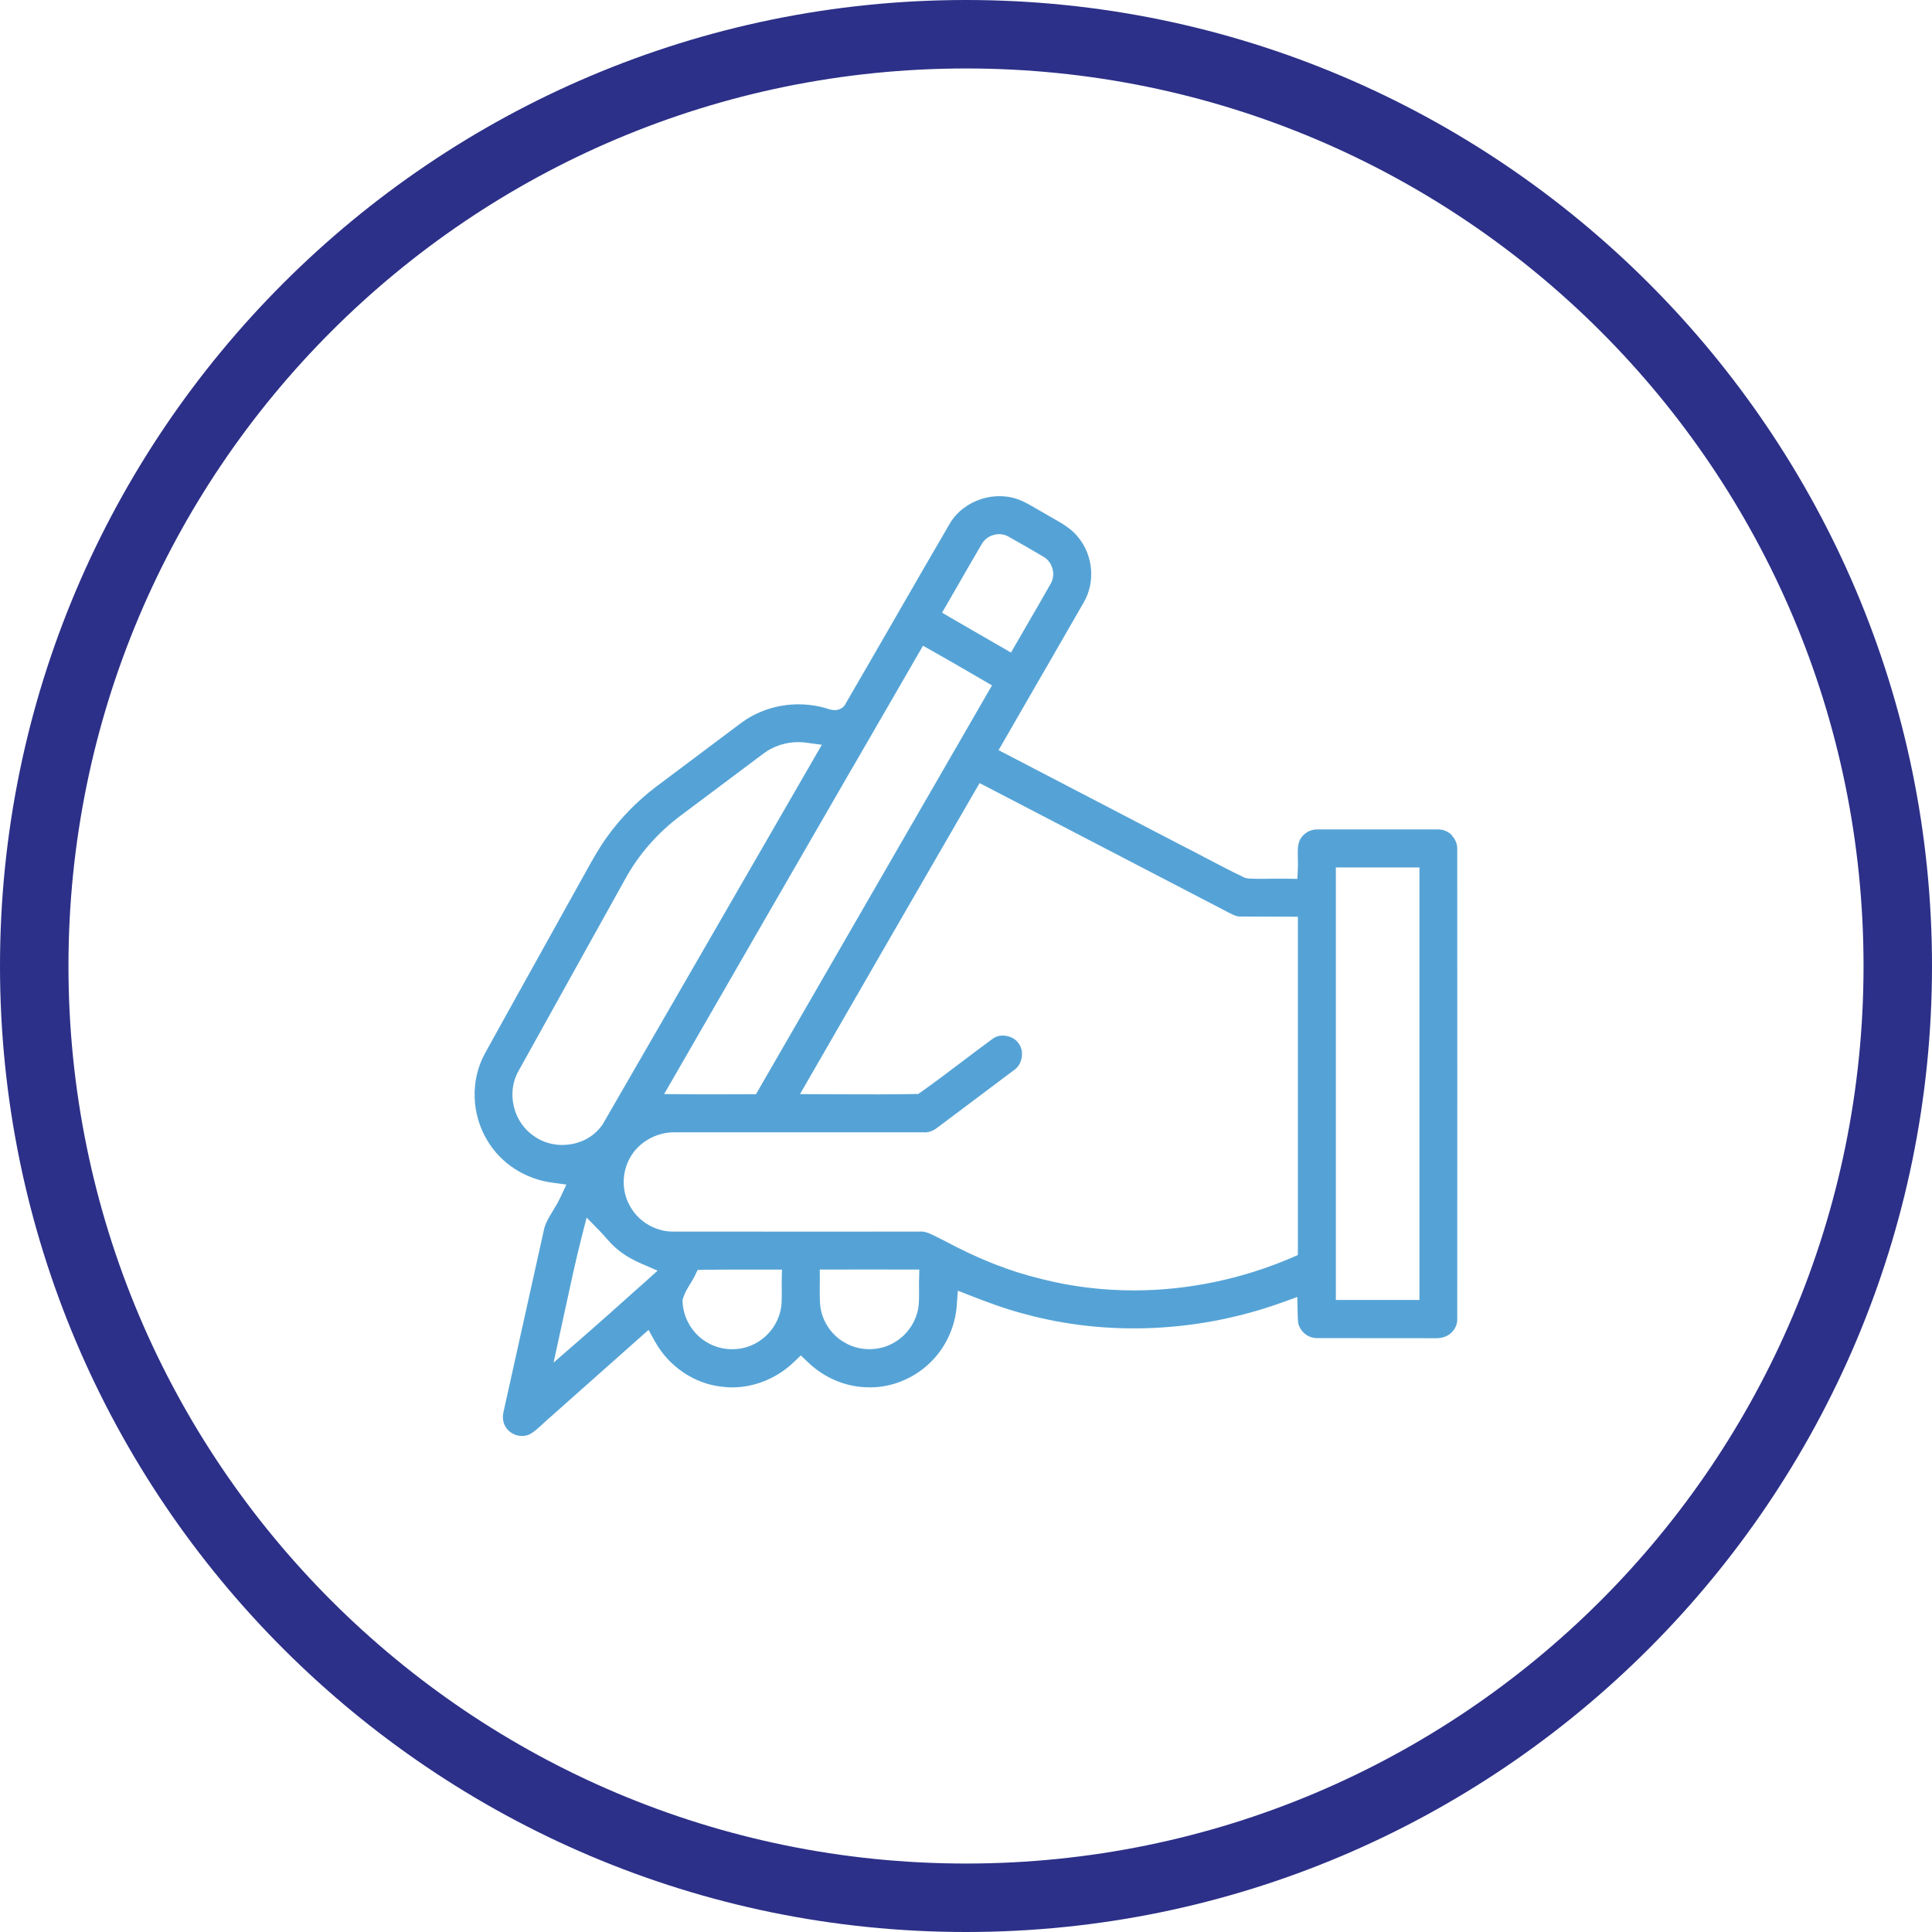 <svg viewBox="0 0 418.78 418.78" version="1.1" xmlns="http://www.w3.org/2000/svg" id="Layer_1">
  
  <defs>
    <style>
      .st0 {
        fill: #55a3d6;
      }

      .st1 {
        fill: #2c3088;
      }
    </style>
  </defs>
  <path d="M314.68,181c-.79-.77-1.79-1.2-2.84-1.21h-26.42c-1.69,0-3.29,1.13-3.83,2.69-.34,1-.3,2.23-.27,3.52v.26c.02.7.04,1.39,0,2.08l-.11,2.17-2.17-.04c-1.04,0-2.1,0-3.15,0-1.82.05-3.6.05-5.37-.05l-.73-.17c-2.99-1.43-5.84-2.92-8.59-4.37-1.78-.94-3.57-1.88-5.38-2.79l-39.37-20.49,1.18-2.04c2.27-3.96,4.55-7.91,6.84-11.87l2.94-5.08c2.53-4.37,5.05-8.75,7.56-13.14,2.45-4.28,1.98-9.98-1.13-13.85-1.44-1.93-3.59-3.16-5.87-4.44l-3.28-1.89c-1.13-.66-2.21-1.3-3.32-1.77-5.44-2.4-12.37-.21-15.44,4.88-3.94,6.75-7.87,13.56-11.79,20.37-3.59,6.22-7.17,12.44-10.79,18.66-.08.27-.46.85-1.14,1.19-.75.39-1.64.4-2.66.05-2.07-.66-4.25-1-6.48-1-4.55,0-9,1.46-12.52,4.11l-3.07,2.3c-5.13,3.84-10.26,7.68-15.37,11.53-4.02,3.07-7.54,6.66-10.45,10.69-1.79,2.45-3.29,5.17-4.75,7.81l-9.79,17.6c-4.01,7.21-8.02,14.41-12.01,21.64-3.16,5.75-2.95,13.16.53,18.87,2.92,4.95,8.18,8.36,14.06,9.13l3.07.42-1.31,2.79c-.46.98-.99,1.87-1.59,2.86-.91,1.49-1.76,2.9-2.02,4.39l-8.7,39.2c-.29,1.22-.11,2.47.5,3.37,1.06,1.68,3.4,2.36,5.13,1.53.92-.47,1.8-1.28,2.74-2.14.48-.46.97-.91,1.48-1.34l8.21-7.29c3.75-3.34,7.5-6.68,11.26-10l2.11-1.87,1.37,2.48c2.99,5.43,8.55,9.2,14.51,9.83,5.53.73,11.36-1.27,15.57-5.29l1.56-1.49,1.56,1.49c3.45,3.32,8.04,5.28,12.59,5.41,5.07.27,10.18-1.76,13.79-5.25,3.4-3.22,5.55-7.81,5.87-12.61l.22-3.07,2.86,1.12c3.55,1.38,7.37,2.81,11.29,3.84,18.12,5.02,38.17,4.14,56.48-2.53l2.95-1.07.09,3.76c.02.98.03,1.9.32,2.56.62,1.54,2.17,2.6,3.78,2.6l25.99.02c1.21-.02,2.33-.35,3.19-1.17.85-.8,1.31-1.84,1.3-2.88.02-34.05.02-68.08,0-102.1,0-1.03-.44-2.08-1.22-2.87ZM208.22,125.83c1.5-2.61,3-5.22,4.54-7.82.54-1.01,1.53-1.78,2.71-2.08,1.16-.32,2.39-.11,3.36.52,2.32,1.28,4.76,2.7,7.19,4.14.98.47,1.79,1.49,2.12,2.7.33,1.18.14,2.43-.51,3.43-1.57,2.79-3.25,5.69-4.94,8.59l-3.55,6.14-5.04-2.91c-2.65-1.52-5.3-3.06-7.94-4.59l-1.96-1.14,4.02-6.97ZM184.54,166.83l15.53-26.86,1.95,1.1c3.03,1.7,6.05,3.45,9.06,5.2l3.95,2.3-.39.66-50.78,87.96h-2.17c-2.39.02-4.79.02-7.19.02-2.22,0-4.45,0-6.67-.03l-3.88-.03,1.94-3.35c12.86-22.34,25.75-44.65,38.64-66.98ZM121.91,248.19c-2.25,0-4.44-.69-6.17-1.93-4.48-3.03-6-9.32-3.4-14.02,5.31-9.58,10.64-19.16,15.97-28.74l7.26-13.05c2.91-5.31,7.13-10.09,12.18-13.82l17.73-13.28c2.63-1.96,6-2.83,9.32-2.36l3.34.45-1.68,2.91c-9.45,16.38-18.91,32.76-28.37,49.14l-17.45,30.21c-1.57,2.31-3.97,3.82-6.8,4.31-.64.11-1.29.17-1.93.17ZM138.76,278.81c-4.51,4.05-9.04,8.09-13.62,12.07l-5.15,4.48,2.55-11.71c1.12-5.19,2.27-10.56,3.62-15.83l1-3.9,2.81,2.88c.48.5.94,1,1.39,1.52.72.82,1.39,1.58,2.15,2.21,1.5,1.33,3.34,2.44,5.8,3.5l3.23,1.4-3.77,3.39ZM169.45,277.51c-.02.58,0,1.16,0,1.76,0,1.11.02,2.2-.05,3.29-.23,3.5-2.31,6.75-5.41,8.5-1.56.91-3.39,1.4-5.28,1.4s-3.84-.51-5.45-1.48c-3.09-1.77-5.17-5.23-5.3-8.8l-.02-.42.13-.39c.39-1.21,1-2.2,1.59-3.16.39-.62.7-1.14.96-1.69l.6-1.25,1.39-.03c3.19-.05,6.37-.05,9.51-.04h7.37l-.04,2.31ZM199.21,277.5c-.02.61,0,1.22,0,1.83,0,1.08.02,2.15-.05,3.23-.24,3.5-2.32,6.75-5.41,8.49-1.57.91-3.4,1.4-5.3,1.4s-3.84-.51-5.44-1.48c-2.97-1.71-4.98-4.88-5.25-8.29-.08-1.09-.08-2.17-.07-3.25v-.25c.02-.57.02-1.14.02-1.71l-.02-2.28h2.27c5.68-.02,11.34-.02,17.01,0h2.3s-.05,2.3-.05,2.3ZM281.33,272.03l-1.37.6c-10.79,4.64-22.6,7.08-34.18,7.08-6.82,0-13.56-.83-20.04-2.48-6.83-1.64-13.7-4.34-20.99-8.26l-1.37-.69c-1.34-.69-2.62-1.34-3.76-1.34-.1,0-.2,0-.29.02-14.86.02-29.64,0-44.41,0h-9.06c-3.69,0-7.28-2.06-9.14-5.25-1.99-3.25-2.04-7.5-.11-10.83,1.8-3.25,5.6-5.44,9.45-5.44h54.01c1.13.11,2.18-.29,3.09-1l7.41-5.56c3.13-2.34,6.27-4.7,9.39-7.05,1.64-1.21,2.08-3.91.91-5.56-.59-.9-1.52-1.5-2.65-1.71-1.1-.23-2.18-.02-2.99.56-2.26,1.65-4.52,3.35-6.78,5.07l-.37.28c-2.76,2.09-5.61,4.25-8.49,6.27l-.57.4h-.69c-5.25.1-10.57.08-15.72.06l-9.2-.04,1.94-3.37c11.94-20.75,23.92-41.47,35.9-62.18l1.09-1.87.65.34,52.88,27.49c1.06.57,2.05,1.1,2.94,1.1,2.12.02,4.17.02,6.22.02l6.3.02v73.31ZM307.68,281.78h-18.12v-93.75h18.12v93.75Z" class="st0"></path>
  <path d="M209.39,14.84c107.45,0,194.55,87.1,194.55,194.55s-87.1,194.55-194.55,194.55S14.84,316.83,14.84,209.39,101.94,14.84,209.39,14.84M209.39,0C93.93,0,0,93.93,0,209.39s93.93,209.39,209.39,209.39,209.39-93.93,209.39-209.39S324.85,0,209.39,0h0Z" class="st1"></path>
</svg>